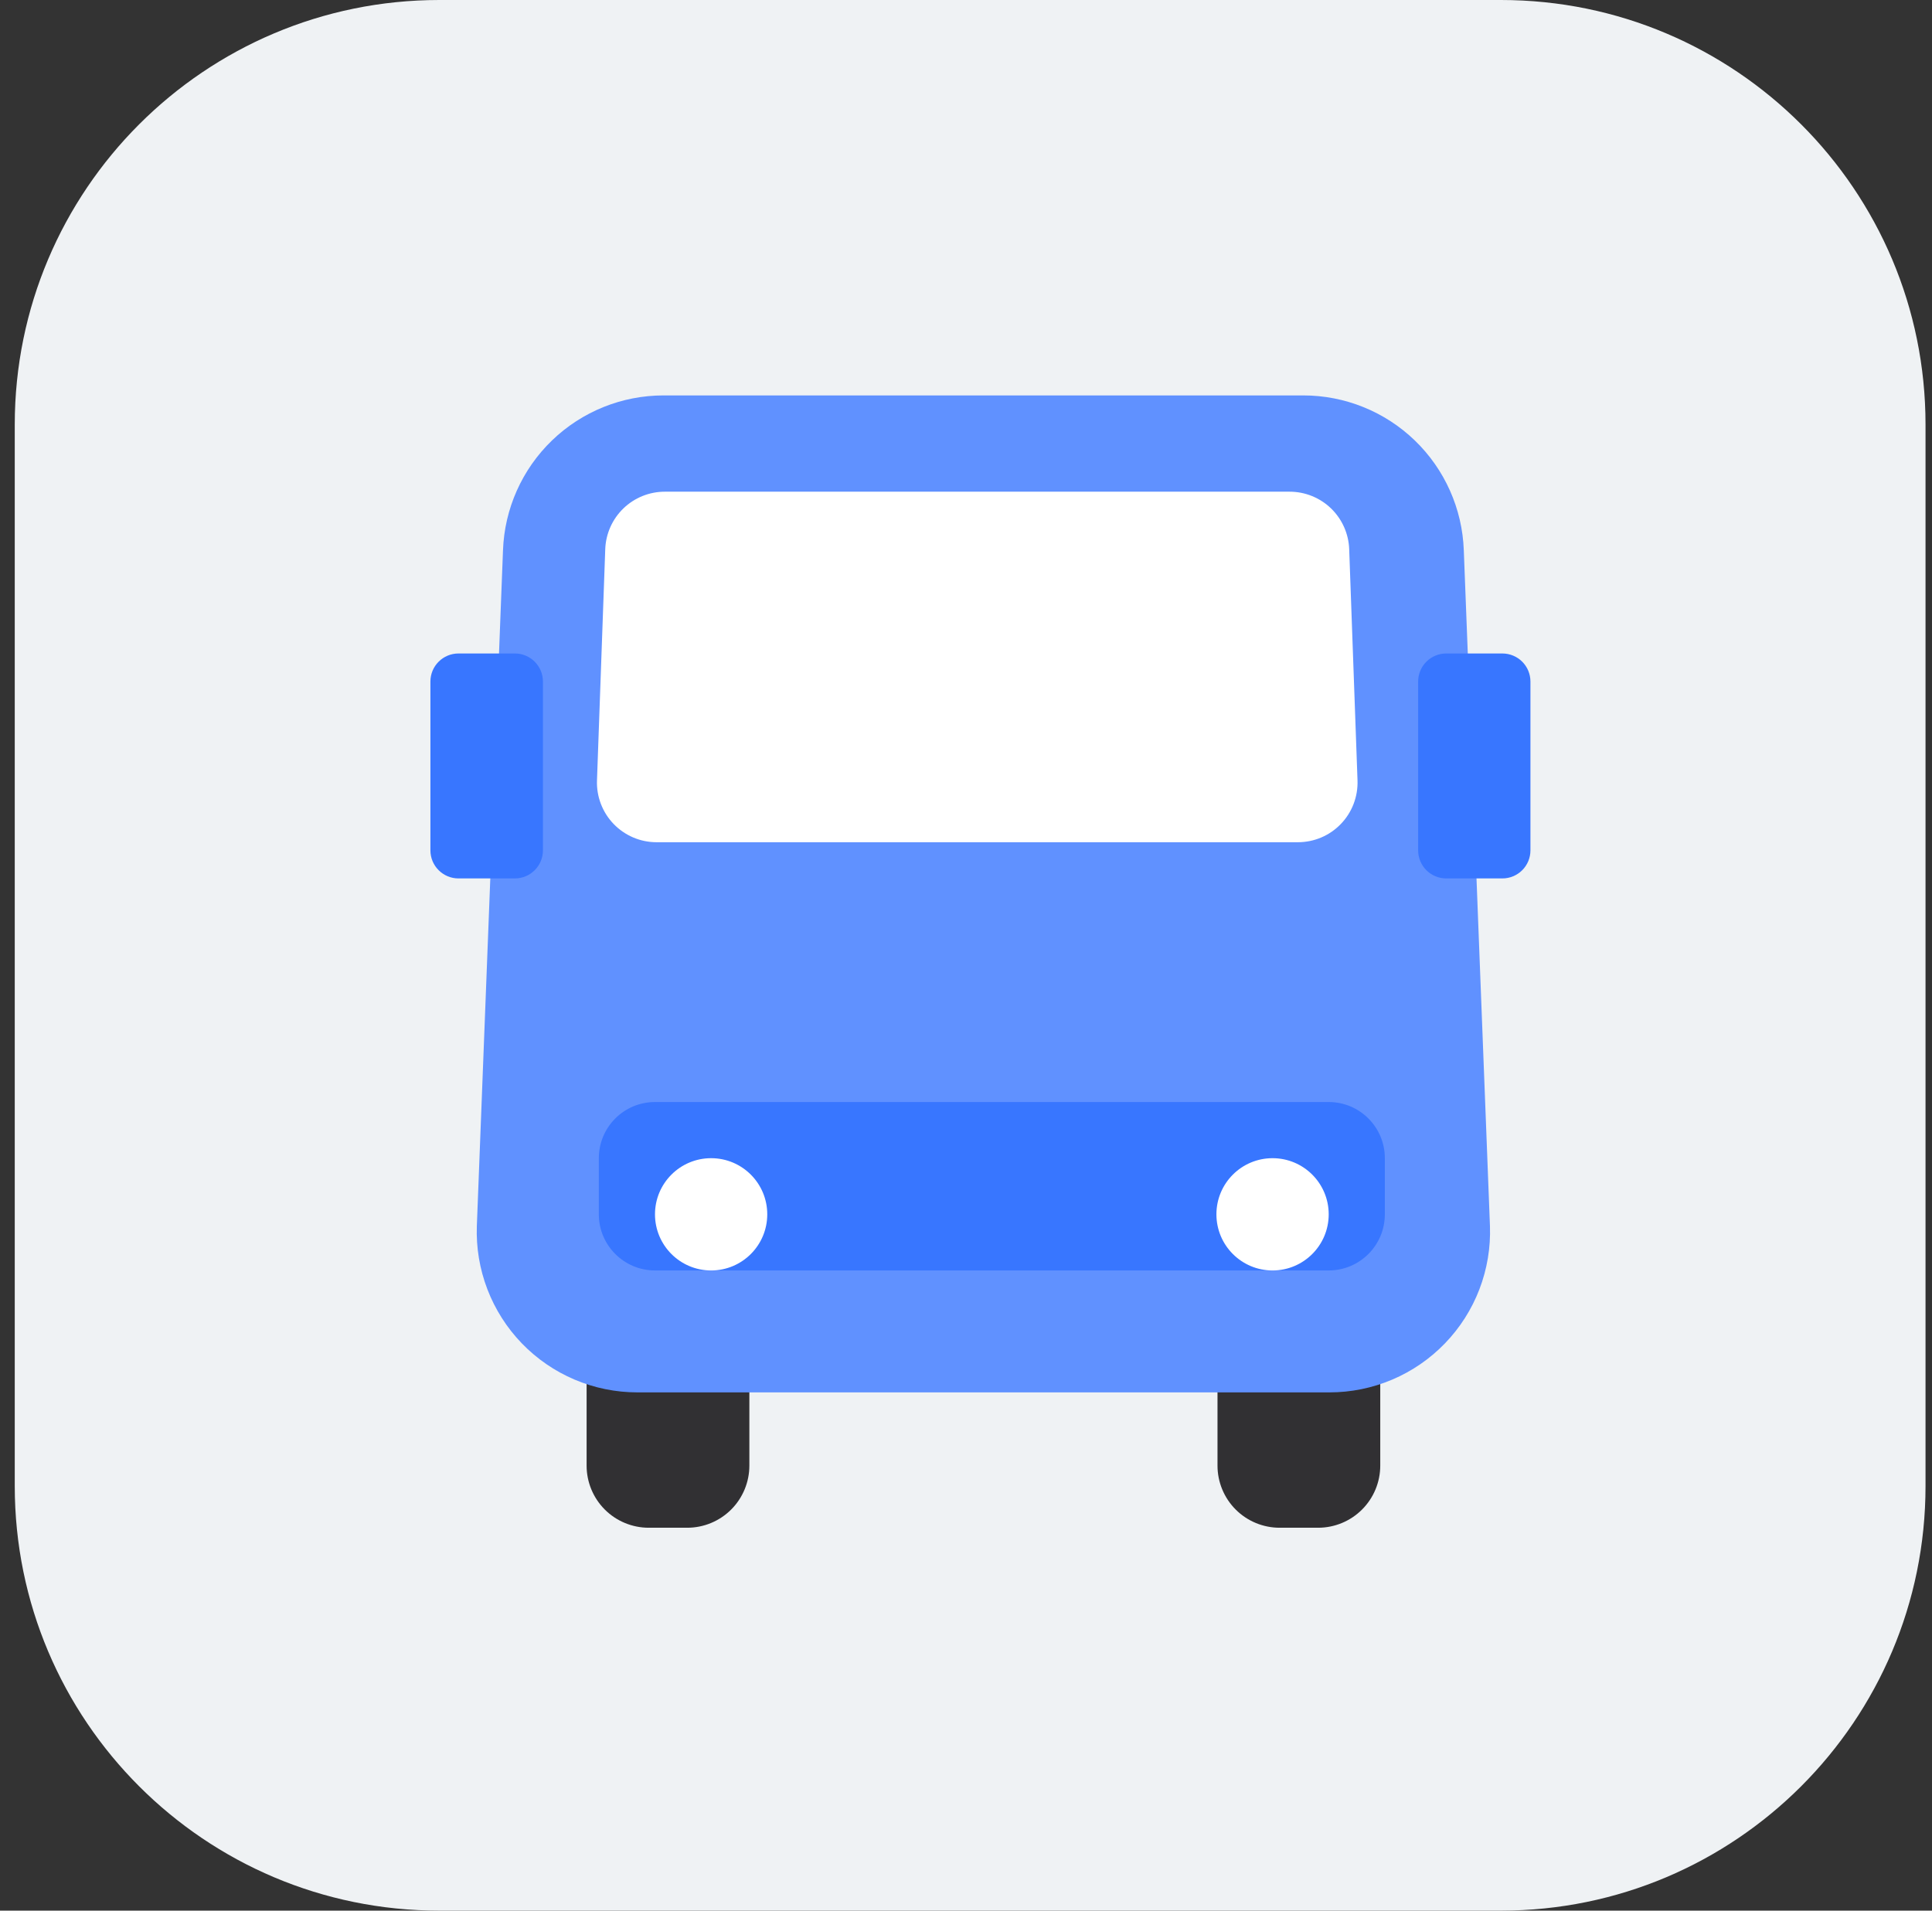 <svg width="91" height="90" viewBox="0 0 91 90" fill="none" xmlns="http://www.w3.org/2000/svg">
<rect x="0" y="0" width="91" height="90" fill="#333333" stroke="none"/>
<path d="M0.695 20C0.695 8.954 9.65 0 20.695 0H70.695C81.741 0 90.695 8.954 90.695 20V70C90.695 81.046 81.741 90 70.695 90H20.695C9.65 90 0.695 81.046 0.695 70V20Z" fill="#EFF2F4"/>
<g clip-path="url(#clip0_236_1544)">
<path d="M35.296 63.232V69.037C35.296 69.813 34.988 70.558 34.439 71.107C33.89 71.656 33.145 71.964 32.369 71.964H30.557C29.781 71.964 29.036 71.656 28.487 71.107C27.938 70.558 27.63 69.813 27.63 69.037V63.232" fill="#313033"/>
<path d="M65.012 63.232V69.037C65.012 69.813 64.704 70.558 64.154 71.107C63.605 71.656 62.861 71.964 62.084 71.964H60.273C59.497 71.964 58.752 71.656 58.203 71.107C57.654 70.558 57.346 69.813 57.346 69.037V63.232" fill="#313033"/>
<path d="M62.616 65.588H30.02C29.004 65.588 27.998 65.383 27.063 64.986C26.128 64.589 25.282 64.007 24.576 63.276C23.871 62.545 23.32 61.679 22.956 60.73C22.592 59.781 22.424 58.769 22.46 57.753L23.692 25.922C23.762 23.963 24.589 22.108 26 20.747C27.41 19.386 29.293 18.626 31.253 18.626H61.383C63.344 18.625 65.228 19.386 66.638 20.746C68.049 22.107 68.877 23.963 68.947 25.922L70.179 57.753C70.215 58.769 70.046 59.781 69.683 60.73C69.319 61.68 68.767 62.546 68.061 63.277C67.356 64.008 66.51 64.59 65.574 64.987C64.638 65.384 63.632 65.589 62.616 65.588Z" fill="#6091FF"/>
<path d="M70.764 41.378H68.119C67.769 41.378 67.432 41.239 67.184 40.991C66.936 40.743 66.797 40.407 66.797 40.056V32.104C66.797 31.754 66.936 31.417 67.184 31.169C67.432 30.921 67.769 30.782 68.119 30.782H70.764C71.114 30.782 71.451 30.921 71.699 31.169C71.947 31.417 72.086 31.754 72.086 32.104V40.056C72.086 40.407 71.947 40.743 71.699 40.991C71.451 41.239 71.114 41.378 70.764 41.378Z" fill="#3876FF"/>
<path d="M61.132 39.673H30.925C30.547 39.673 30.174 39.597 29.827 39.449C29.48 39.301 29.166 39.086 28.904 38.814C28.642 38.543 28.438 38.221 28.303 37.869C28.168 37.517 28.105 37.141 28.119 36.764L28.508 25.869C28.534 25.142 28.841 24.454 29.364 23.948C29.887 23.444 30.586 23.161 31.313 23.161H60.743C61.471 23.161 62.17 23.444 62.693 23.948C63.216 24.454 63.523 25.142 63.549 25.869L63.941 36.764C63.954 37.141 63.891 37.517 63.756 37.87C63.621 38.222 63.416 38.544 63.154 38.815C62.892 39.087 62.578 39.303 62.231 39.45C61.883 39.597 61.51 39.673 61.132 39.673Z" fill="white"/>
<path d="M24.251 30.782H21.596C20.865 30.782 20.273 31.374 20.273 32.104V40.056C20.273 40.786 20.865 41.378 21.596 41.378H24.251C24.981 41.378 25.573 40.786 25.573 40.056V32.104C25.573 31.374 24.981 30.782 24.251 30.782Z" fill="#3876FF"/>
<path d="M62.584 51.911H30.851C29.39 51.911 28.206 53.095 28.206 54.556V57.2C28.206 58.66 29.39 59.844 30.851 59.844H62.584C64.044 59.844 65.228 58.66 65.228 57.2V54.556C65.228 53.095 64.044 51.911 62.584 51.911Z" fill="#3876FF"/>
<path d="M33.495 59.845C34.956 59.845 36.139 58.661 36.139 57.2C36.139 55.74 34.956 54.556 33.495 54.556C32.035 54.556 30.851 55.74 30.851 57.2C30.851 58.661 32.035 59.845 33.495 59.845Z" fill="white"/>
<path d="M59.939 59.845C61.4 59.845 62.584 58.661 62.584 57.2C62.584 55.74 61.4 54.556 59.939 54.556C58.479 54.556 57.295 55.74 57.295 57.2C57.295 58.661 58.479 59.845 59.939 59.845Z" fill="white"/>
</g>
<defs>
<clipPath id="clip0_236_1544">
<rect width="71.4" height="71.4" fill="white" transform="translate(9.695 9.6)"/>
</clipPath>
</defs>
</svg>

